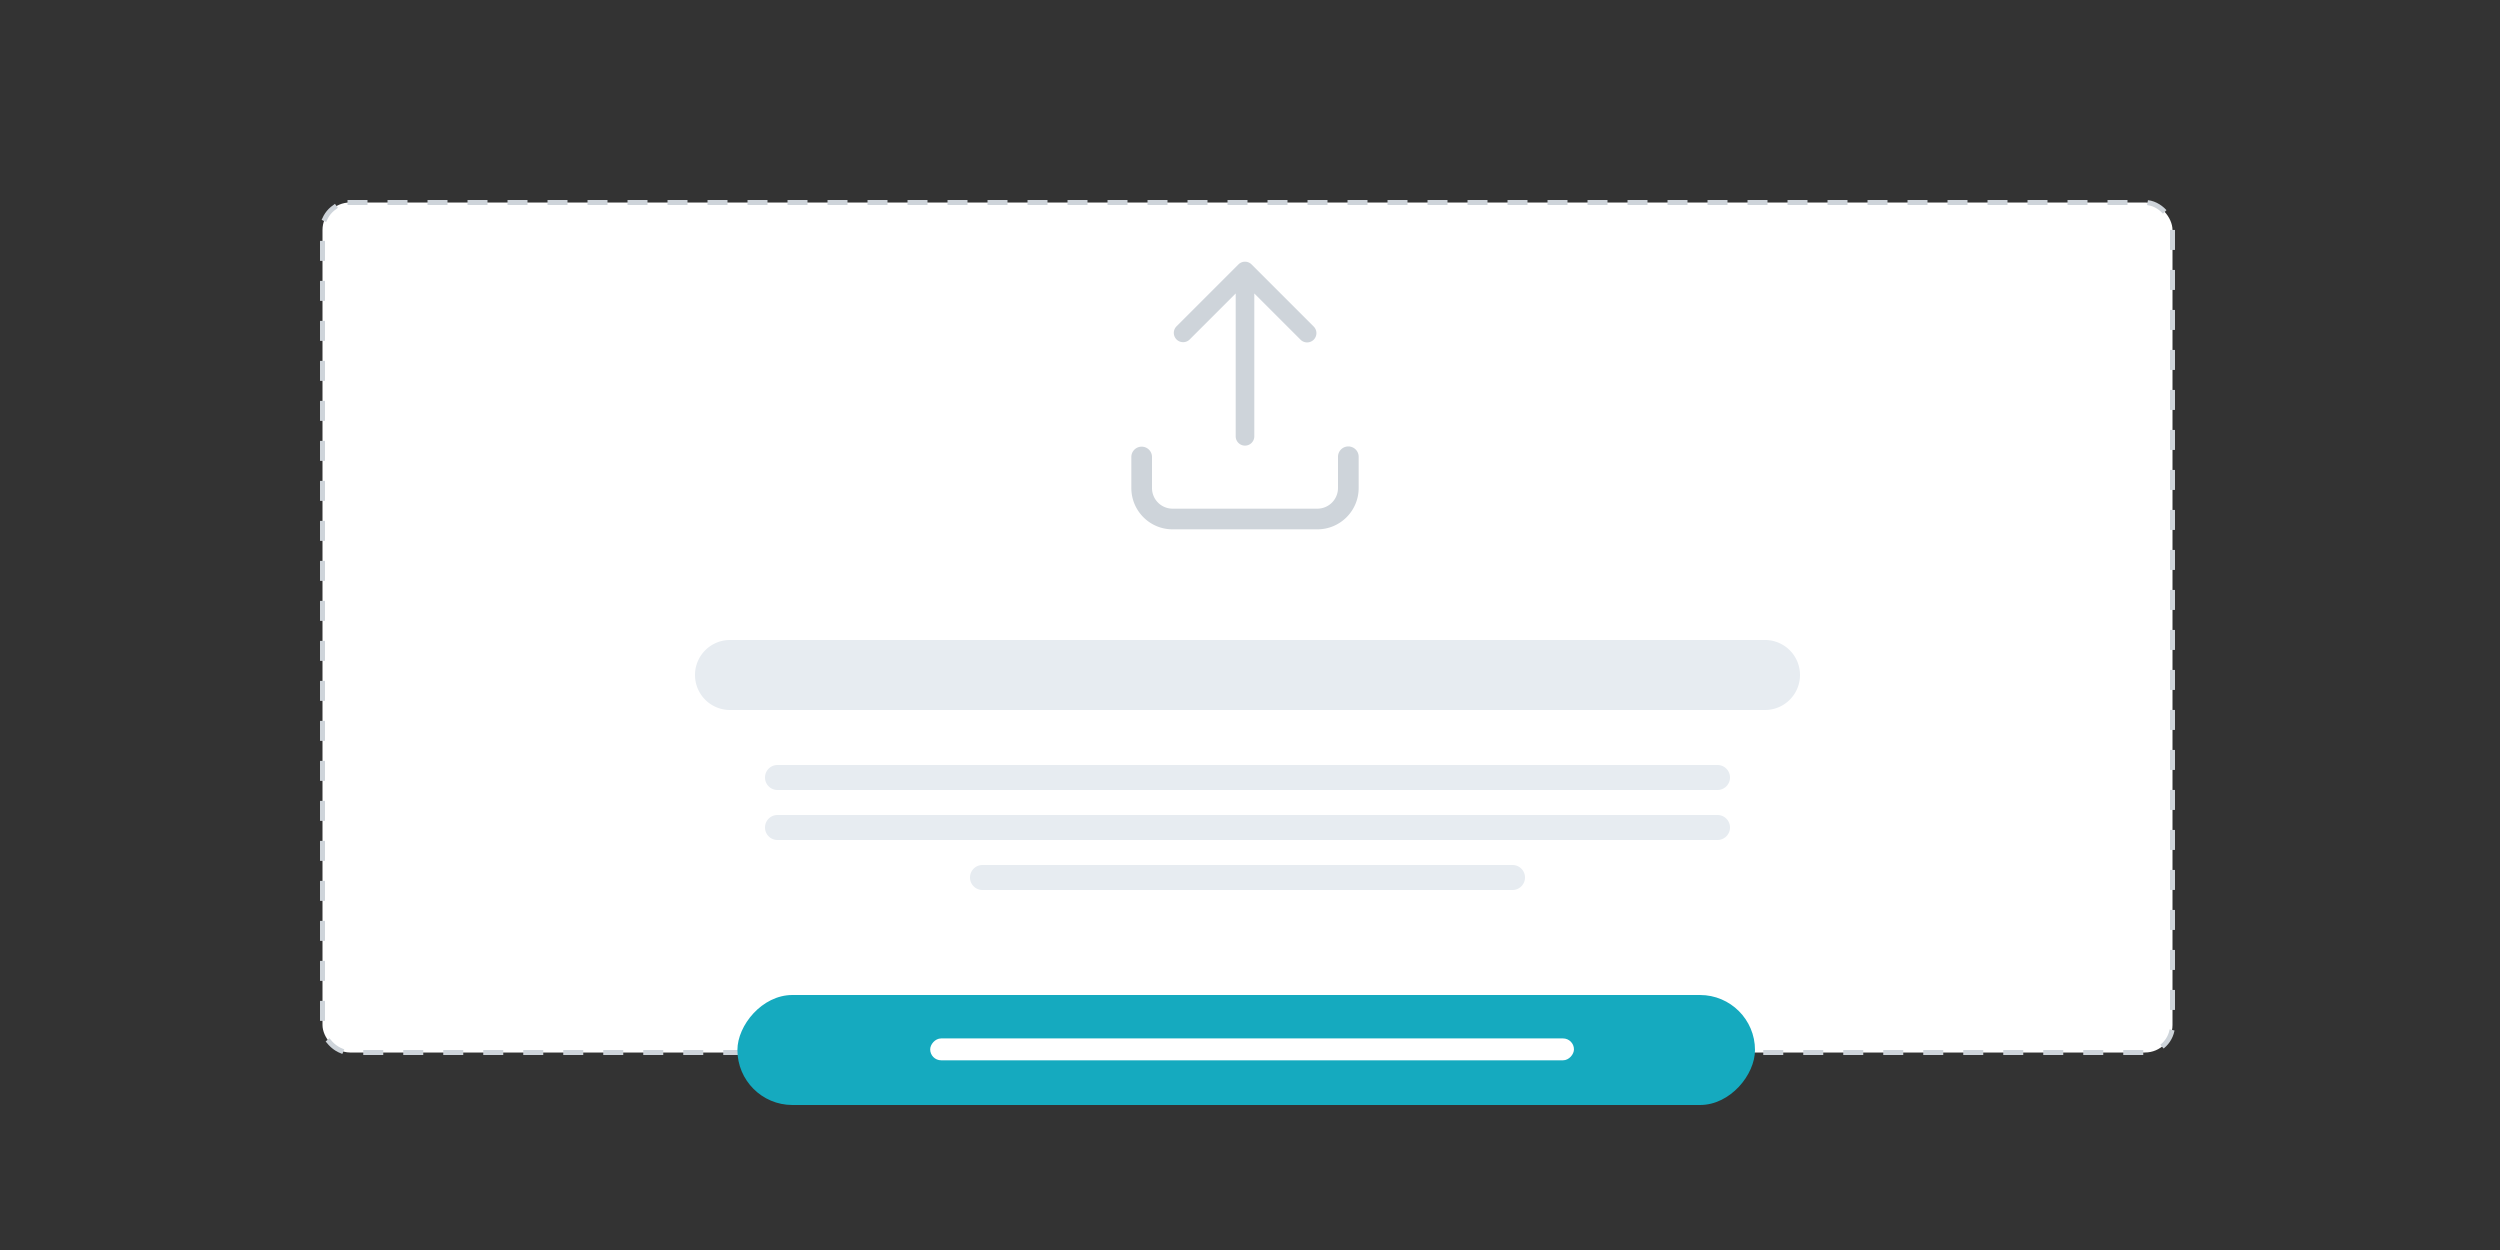 <svg xmlns="http://www.w3.org/2000/svg" fill="none" viewBox="0 0 500 250"><rect x="0" y="0" width="500" height="250" fill="#333333" stroke="none"/><rect width="370" height="170" x="64.5" y="40.5" fill="#fff" stroke="#CED4DA" stroke-dasharray="3 5" stroke-linecap="square" stroke-linejoin="round" rx="5.5"/><path fill="#E7ECF1" d="M139 135a7 7 0 017-7h207a7 7 0 110 14H146a7 7 0 01-7-7zM153 155.5a2.5 2.5 0 012.5-2.5h188a2.5 2.5 0 110 5h-188a2.5 2.5 0 01-2.5-2.5zM153 165.5a2.5 2.5 0 012.5-2.5h188a2.5 2.5 0 110 5h-188a2.5 2.5 0 01-2.5-2.5zM194 175.5a2.5 2.5 0 012.5-2.5h106a2.5 2.5 0 110 5h-106a2.5 2.5 0 01-2.5-2.5z"/><path fill="#CED4DA" fill-rule="evenodd" d="M250.315 52.885a1.86 1.86 0 00-2.63 0l-12.4 12.4a1.86 1.86 0 002.63 2.63l9.225-9.224v28.575a1.86 1.86 0 003.72 0V58.691l9.225 9.225a1.86 1.86 0 102.63-2.63l-12.4-12.4zm-21.982 36.448c1.142 0 2.067.925 2.067 2.067v6.2a4.12 4.12 0 004.118 4.133h28.954A4.129 4.129 0 00267.6 97.6v-6.2a2.067 2.067 0 114.133 0v6.2c0 4.563-3.694 8.267-8.261 8.267h-28.954c-4.572 0-8.251-3.708-8.251-8.267v-6.2c0-1.142.925-2.067 2.066-2.067z" clip-rule="evenodd"/><rect width="203.517" height="22" fill="#15AABF" rx="11" transform="matrix(1 0 0 -1 147.483 221)"/><rect width="128.756" height="4.376" fill="#fff" rx="2.188" transform="matrix(1 0 0 -1 186.037 212.062)"/></svg>
